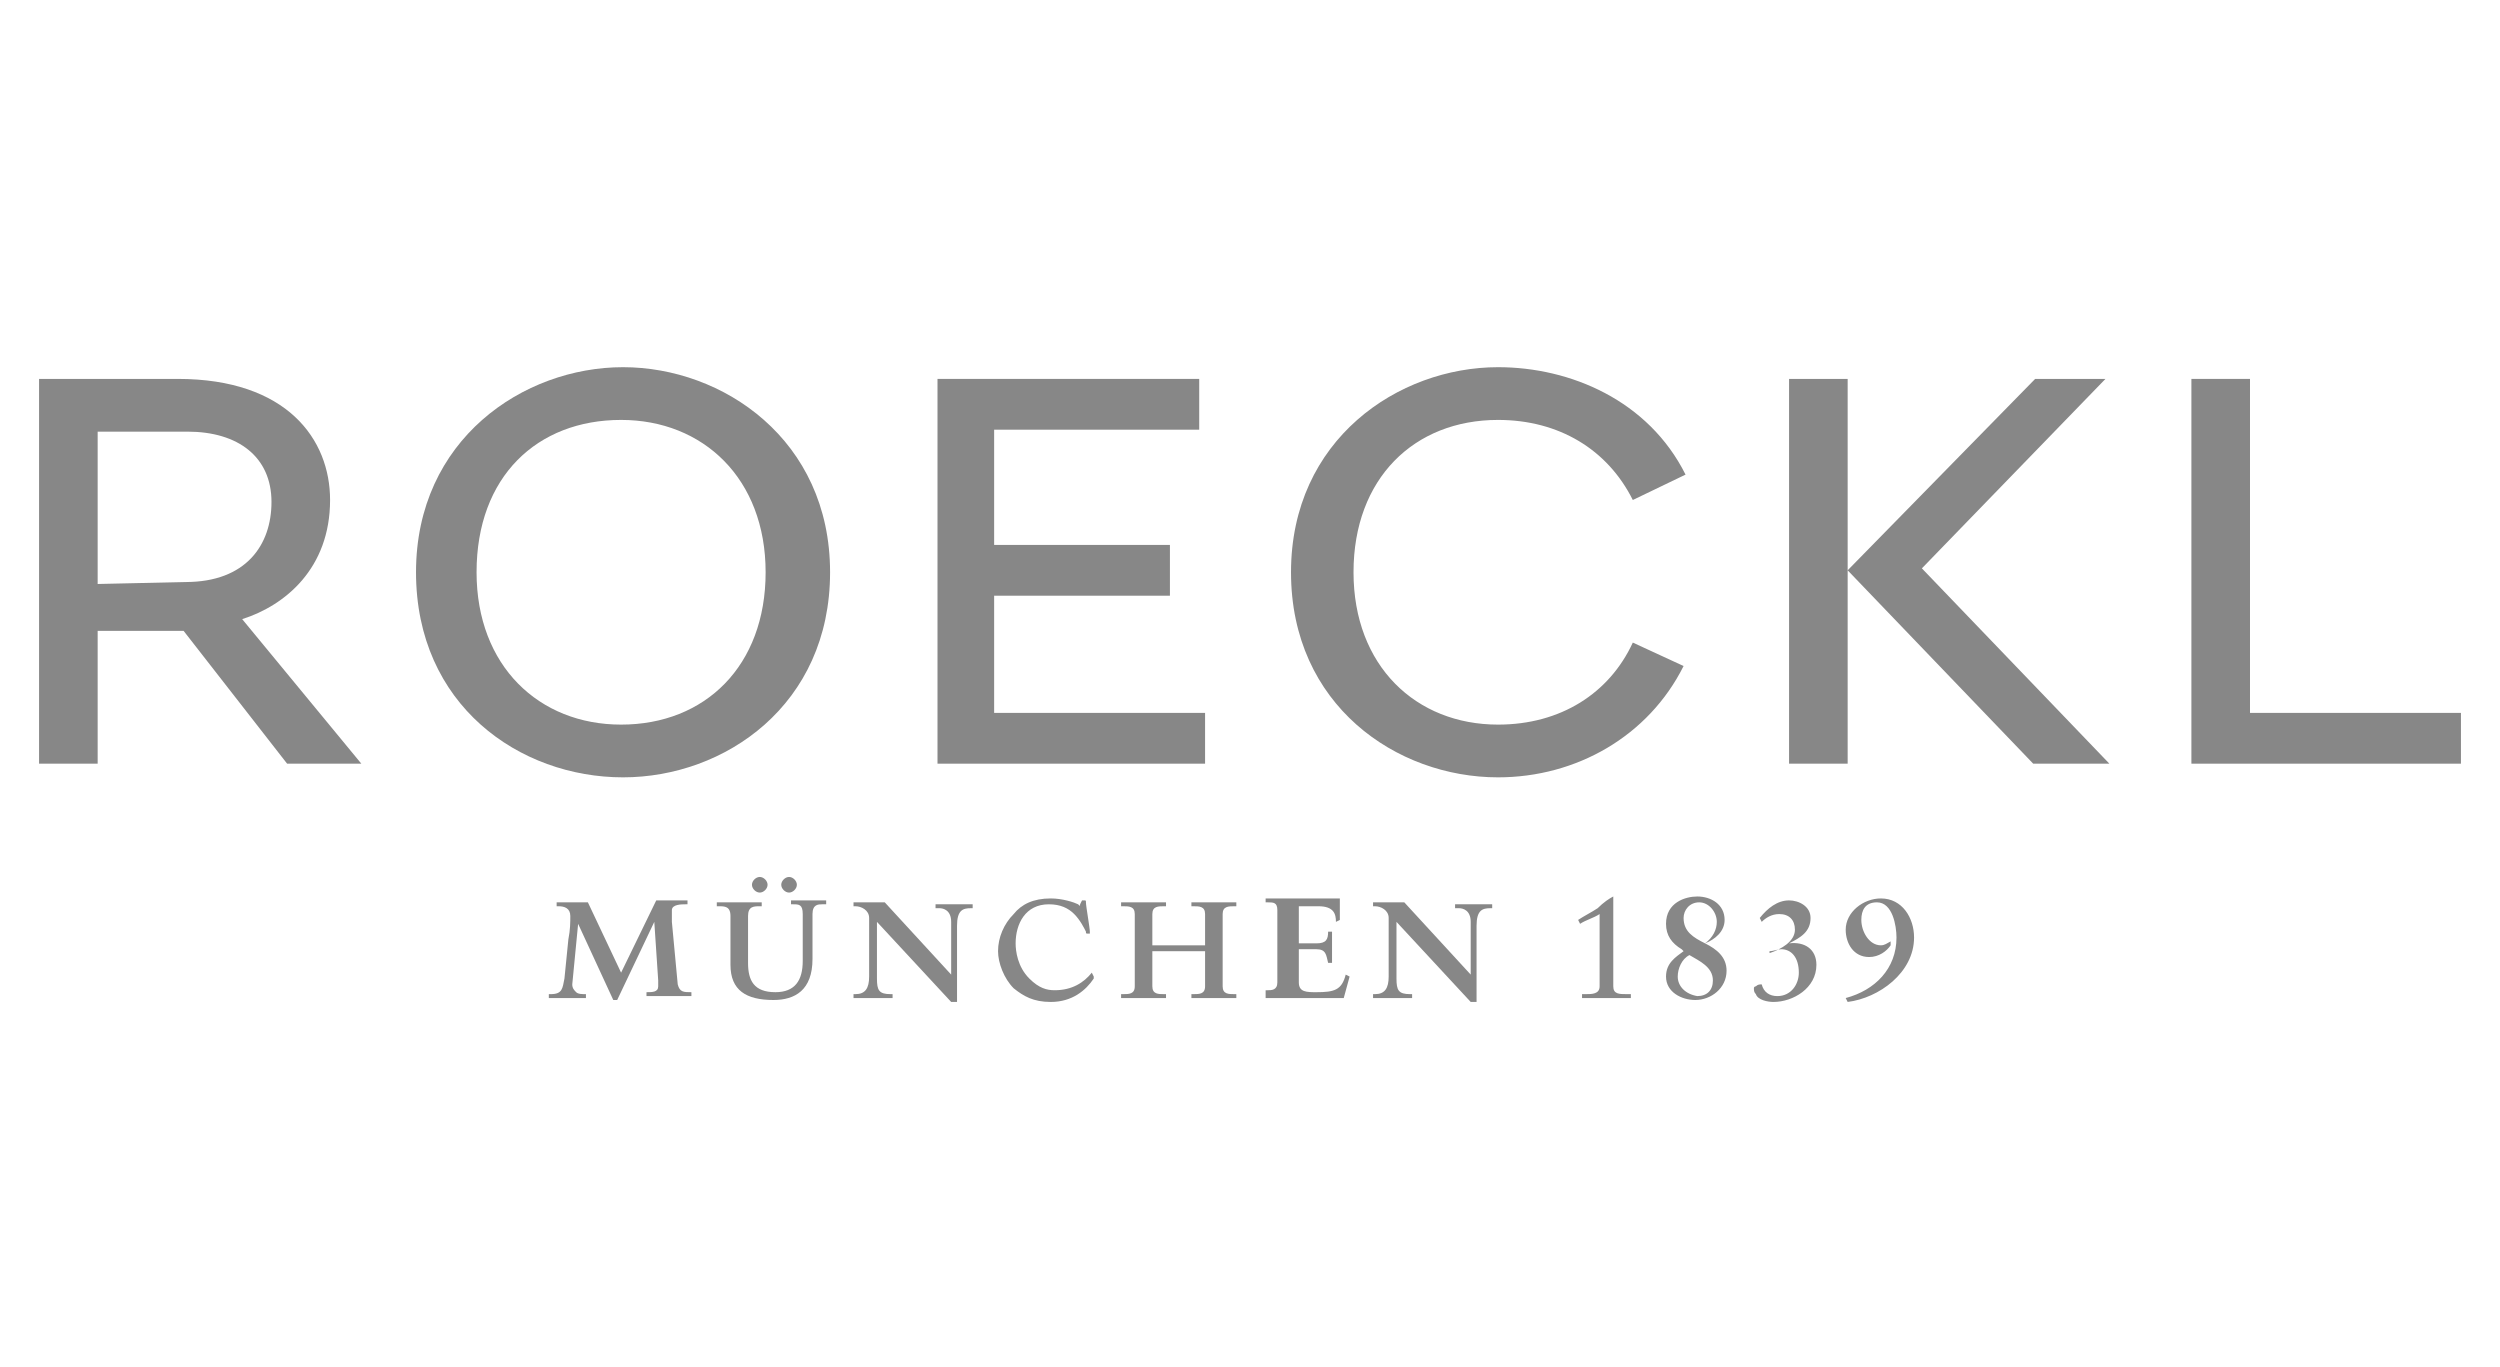 <?xml version="1.0" encoding="utf-8"?>
<!-- Generator: Adobe Illustrator 23.0.4, SVG Export Plug-In . SVG Version: 6.00 Build 0)  -->
<svg version="1.1" id="Ebene_1" xmlns="http://www.w3.org/2000/svg" xmlns:xlink="http://www.w3.org/1999/xlink" x="0px" y="0px"
	 viewBox="0 0 128 70" style="enable-background:new 0 0 128 70;" xml:space="preserve">
<style type="text/css">
	.st0{fill:#878787;}
</style>
<g>
	<g>
		<path class="st0" d="M96.8,48.2c-0.2,0.1-0.3,0.2-0.5,0.2c-0.6,0-1-0.7-1-1.3c0-0.5,0.2-0.9,0.8-0.9c0.8,0,1,1.2,1,1.8
			c0,1.6-1.1,2.7-2.6,3.1l0.1,0.2c1.6-0.2,3.4-1.5,3.4-3.3c0-1-0.6-2-1.7-2c-0.9,0-1.8,0.7-1.8,1.6c0,0.7,0.4,1.4,1.2,1.4
			c0.5,0,0.9-0.3,1.1-0.6V48.2z M90.6,48.7c0.2,0,0.4-0.1,0.6-0.1c0.5,0,0.9,0.4,0.9,1.2c0,0.6-0.4,1.2-1.1,1.2
			c-0.4,0-0.7-0.2-0.8-0.6c-0.1,0-0.2,0-0.3,0.1c0,0-0.1,0-0.1,0.1s0,0.2,0.1,0.3c0.1,0.3,0.6,0.4,0.9,0.4c1,0,2.2-0.7,2.2-1.9
			c0-0.8-0.6-1.2-1.4-1.1l0,0c0.6-0.3,1.1-0.6,1.1-1.3c0-0.6-0.6-0.9-1.1-0.9c-0.6,0-1.1,0.4-1.5,0.9l0.1,0.2
			c0.2-0.2,0.5-0.4,0.9-0.4c0.5,0,0.8,0.3,0.8,0.8c0,0.6-0.7,1-1.3,1.2L90.6,48.7z M86.2,47c0-0.4,0.3-0.8,0.8-0.8s0.9,0.5,0.9,1
			c0,0.4-0.2,0.8-0.6,1.1C86.7,48,86.2,47.7,86.2,47 M85.9,50c0-0.4,0.2-0.9,0.6-1.1c0.5,0.3,1.2,0.6,1.2,1.3c0,0.5-0.3,0.8-0.8,0.8
			C86.3,50.9,85.9,50.5,85.9,50 M85.3,50c0,0.8,0.8,1.2,1.5,1.2c0.8,0,1.6-0.6,1.6-1.5c0-0.7-0.5-1.1-1.1-1.4c0.5-0.2,1-0.6,1-1.2
			c0-0.8-0.7-1.2-1.4-1.2c-0.6,0-1.6,0.3-1.6,1.4c0,0.6,0.3,1,0.8,1.3l0.1,0.1C85.8,49,85.3,49.3,85.3,50 M82.8,45.9h-0.2
			c-0.2,0.1-0.5,0.3-0.8,0.6c-0.3,0.2-0.7,0.4-1,0.6l0.1,0.2c0.3-0.2,0.7-0.3,1-0.5v3.7c0,0.4-0.4,0.4-0.7,0.4H81v0.2
			c0.4,0,0.9,0,1.3,0s0.8,0,1.2,0v-0.2h-0.2c-0.4,0-0.7,0-0.7-0.4v-4.6H82.8z"/>
	</g>
	<g>
		<path class="st0" d="M9.4,32.3H5v6.8H2V19.4h7.1c5.6,0,7.8,3.1,7.8,6.2c0,3.5-2.3,5.4-4.5,6.1l6.1,7.4h-3.8L9.4,32.3z M9.5,29.8
			c3.1,0,4.4-1.9,4.4-4.1c0-2.3-1.7-3.6-4.3-3.6H5v7.8L9.5,29.8L9.5,29.8z"/>
		<path class="st0" d="M21.3,29.3c0-6.8,5.5-10.5,10.6-10.5s10.6,3.7,10.6,10.5s-5.4,10.5-10.6,10.5C26.6,39.8,21.3,36.1,21.3,29.3
			 M24.4,29.3c0,4.8,3.2,7.8,7.4,7.8c4.3,0,7.4-3,7.4-7.8s-3.2-7.8-7.4-7.8C27.5,21.5,24.4,24.4,24.4,29.3"/>
		<polygon class="st0" points="61.4,19.4 61.4,22 50.9,22 50.9,27.9 59.9,27.9 59.9,30.5 50.9,30.5 50.9,36.5 61.7,36.5 61.7,39.1 
			48,39.1 48,19.4 		"/>
		<path class="st0" d="M83.6,25.6c-1.3-2.6-3.8-4.1-6.9-4.1c-4.3,0-7.4,3-7.4,7.8s3.2,7.8,7.4,7.8c3.2,0,5.7-1.6,6.9-4.2l2.6,1.2
			c-1.8,3.6-5.5,5.7-9.5,5.7c-5.2,0-10.6-3.7-10.6-10.5s5.5-10.5,10.6-10.5c3.7,0,7.7,1.7,9.6,5.5L83.6,25.6z"/>
		<polygon class="st0" points="107.8,19.4 98.4,29.1 108,39.1 104.1,39.1 94.6,29.2 94.6,39.1 91.6,39.1 91.6,19.4 94.6,19.4 
			94.6,29.2 104.2,19.4 		"/>
		<polygon class="st0" points="115.2,19.4 115.2,36.5 126,36.5 126,39.1 112.2,39.1 112.2,19.4 		"/>
	</g>
	<path class="st0" d="M71.9,46.2c-0.2,0-0.4,0-0.7,0c-0.3,0-0.6,0-0.9,0v0.2h0.1c0.3,0,0.7,0.2,0.7,0.6v3c0,0.6-0.2,0.9-0.7,0.9
		h-0.1v0.2c0.3,0,0.7,0,1,0s0.6,0,1,0v-0.2h-0.1c-0.6,0-0.7-0.2-0.7-0.8v-2.9l3.8,4.1h0.3c0-0.2,0-0.5,0-0.7v-3.2
		c0-0.8,0.3-0.9,0.7-0.9h0.1v-0.2c-0.3,0-0.6,0-0.9,0s-0.7,0-1,0v0.2h0.2c0.2,0,0.6,0.1,0.6,0.7v2.7l0,0L71.9,46.2z"/>
	<path class="st0" d="M64.8,51.1c0.4,0,1.3,0,2,0s1.5,0,2,0c0.1-0.4,0.2-0.7,0.3-1.1l-0.2-0.1c-0.2,0.8-0.6,0.9-1.5,0.9
		c-0.5,0-0.9,0-0.9-0.5v-1.7h0.9c0.5,0,0.5,0.3,0.6,0.7h0.2c0-0.3,0-0.5,0-0.8s0-0.6,0-0.8H68c0,0.4-0.1,0.6-0.6,0.6h-0.9v-1.9h1
		c0.8,0,0.9,0.4,0.9,0.8l0.2-0.1c0-0.3,0-0.8,0-1.1c-0.5,0-1.3,0-1.9,0s-1.4,0-1.9,0v0.2h0.1c0.3,0,0.5,0,0.5,0.4v3.7
		c0,0.4-0.3,0.4-0.5,0.4h-0.1V51.1z"/>
	<path class="st0" d="M59,48.7h2.7v1.8c0,0.4-0.3,0.4-0.6,0.4H61v0.2c0.3,0,0.8,0,1.2,0s0.8,0,1.1,0v-0.2h-0.1c-0.3,0-0.6,0-0.6-0.4
		v-3.7c0-0.4,0.3-0.4,0.6-0.4h0.1v-0.2c-0.3,0-0.7,0-1.1,0c-0.4,0-0.9,0-1.2,0v0.2h0.1c0.3,0,0.6,0,0.6,0.4v1.6H59v-1.6
		c0-0.4,0.3-0.4,0.6-0.4h0.1v-0.2c-0.3,0-0.8,0-1.2,0s-0.8,0-1.1,0v0.2h0.1c0.3,0,0.6,0,0.6,0.4v3.7c0,0.4-0.3,0.4-0.6,0.4h-0.1v0.2
		c0.3,0,0.7,0,1.1,0c0.4,0,0.9,0,1.2,0v-0.2h-0.1c-0.3,0-0.6,0-0.6-0.4V48.7z"/>
	<path class="st0" d="M55.9,49.8C55.9,49.8,55.8,49.8,55.9,49.8c-0.4,0.5-1,0.9-1.9,0.9c-0.4,0-0.8-0.1-1.3-0.6
		c-0.6-0.6-0.7-1.4-0.7-1.8c0-1,0.5-2,1.7-2c0.6,0,1,0.2,1.3,0.5s0.5,0.7,0.6,0.9c0,0.1,0,0.1,0.1,0.1h0.1c0,0,0,0,0-0.1
		c0-0.2-0.2-1.3-0.2-1.5c0-0.1,0-0.1-0.1-0.1s-0.1,0-0.1,0l-0.1,0.2c0,0.1,0,0.1-0.1,0C55,46.2,54.4,46,53.8,46
		c-0.9,0-1.5,0.3-1.9,0.8c-0.5,0.5-0.8,1.2-0.8,1.9c0,0.6,0.3,1.4,0.8,1.9c0.5,0.4,1,0.7,1.9,0.7c1.1,0,1.8-0.6,2.2-1.2
		c0,0,0,0,0-0.1L55.9,49.8z"/>
	<path class="st0" d="M45.3,46.2c-0.2,0-0.4,0-0.7,0s-0.6,0-0.9,0v0.2h0.1c0.3,0,0.7,0.2,0.7,0.6v3c0,0.6-0.2,0.9-0.7,0.9h-0.1v0.2
		c0.3,0,0.7,0,1,0s0.6,0,1,0v-0.2h-0.1c-0.6,0-0.7-0.2-0.7-0.8v-2.9l3.8,4.1H49c0-0.2,0-0.5,0-0.7v-3.2c0-0.8,0.3-0.9,0.7-0.9h0.1
		v-0.2c-0.3,0-0.6,0-0.9,0c-0.3,0-0.7,0-1,0v0.2h0.2c0.2,0,0.6,0.1,0.6,0.7v2.7l0,0L45.3,46.2z"/>
	<path class="st0" d="M37.4,49.4c0,1.3,0.8,1.8,2.2,1.8c1.1,0,2-0.5,2-2.1v-2.3c0-0.5,0.3-0.5,0.5-0.5h0.2v-0.2c-0.3,0-0.6,0-0.9,0
		c-0.3,0-0.6,0-0.9,0v0.2h0.1c0.3,0,0.5,0,0.5,0.5v2.4c0,1-0.4,1.6-1.4,1.6c-1.1,0-1.4-0.6-1.4-1.5v-2.4c0-0.5,0.3-0.5,0.6-0.5H39
		v-0.2c-0.3,0-0.7,0-1.1,0c-0.5,0-0.9,0-1.2,0v0.2h0.1c0.3,0,0.6,0,0.6,0.5L37.4,49.4L37.4,49.4z"/>
	<path class="st0" d="M40,45.3c0,0.2,0.2,0.4,0.4,0.4s0.4-0.2,0.4-0.4s-0.2-0.4-0.4-0.4C40.2,44.9,40,45.1,40,45.3"/>
	<path class="st0" d="M38.5,45.3c0,0.2,0.2,0.4,0.4,0.4s0.4-0.2,0.4-0.4s-0.2-0.4-0.4-0.4C38.7,44.9,38.5,45.1,38.5,45.3"/>
	<path class="st0" d="M30.1,46.2c-0.2,0-0.4,0-0.7,0c-0.3,0-0.6,0-0.9,0v0.2h0.1c0.3,0,0.6,0.1,0.6,0.5c0,0.3,0,0.7-0.1,1.2l-0.2,2
		c-0.1,0.5-0.1,0.8-0.7,0.8h-0.1v0.2c0.3,0,0.6,0,0.9,0s0.7,0,1,0v-0.2h0c-0.2,0-0.4,0-0.5-0.1s-0.2-0.2-0.2-0.4l0.3-3.1l0,0
		l1.8,3.9h0.2l1.9-4l0,0l0.2,3c0,0.2,0,0.3,0,0.3c0,0.3-0.3,0.3-0.6,0.3V51c0.4,0,0.8,0,1.2,0s0.7,0,1.1,0v-0.2
		c-0.4,0-0.6,0-0.7-0.4l-0.3-3.2c0-0.2,0-0.4,0-0.6c0-0.3,0.5-0.3,0.7-0.3h0.1v-0.2c-0.3,0-0.5,0-0.8,0s-0.5,0-0.8,0l-1.8,3.7
		L30.1,46.2z"/>
</g>
</svg>

